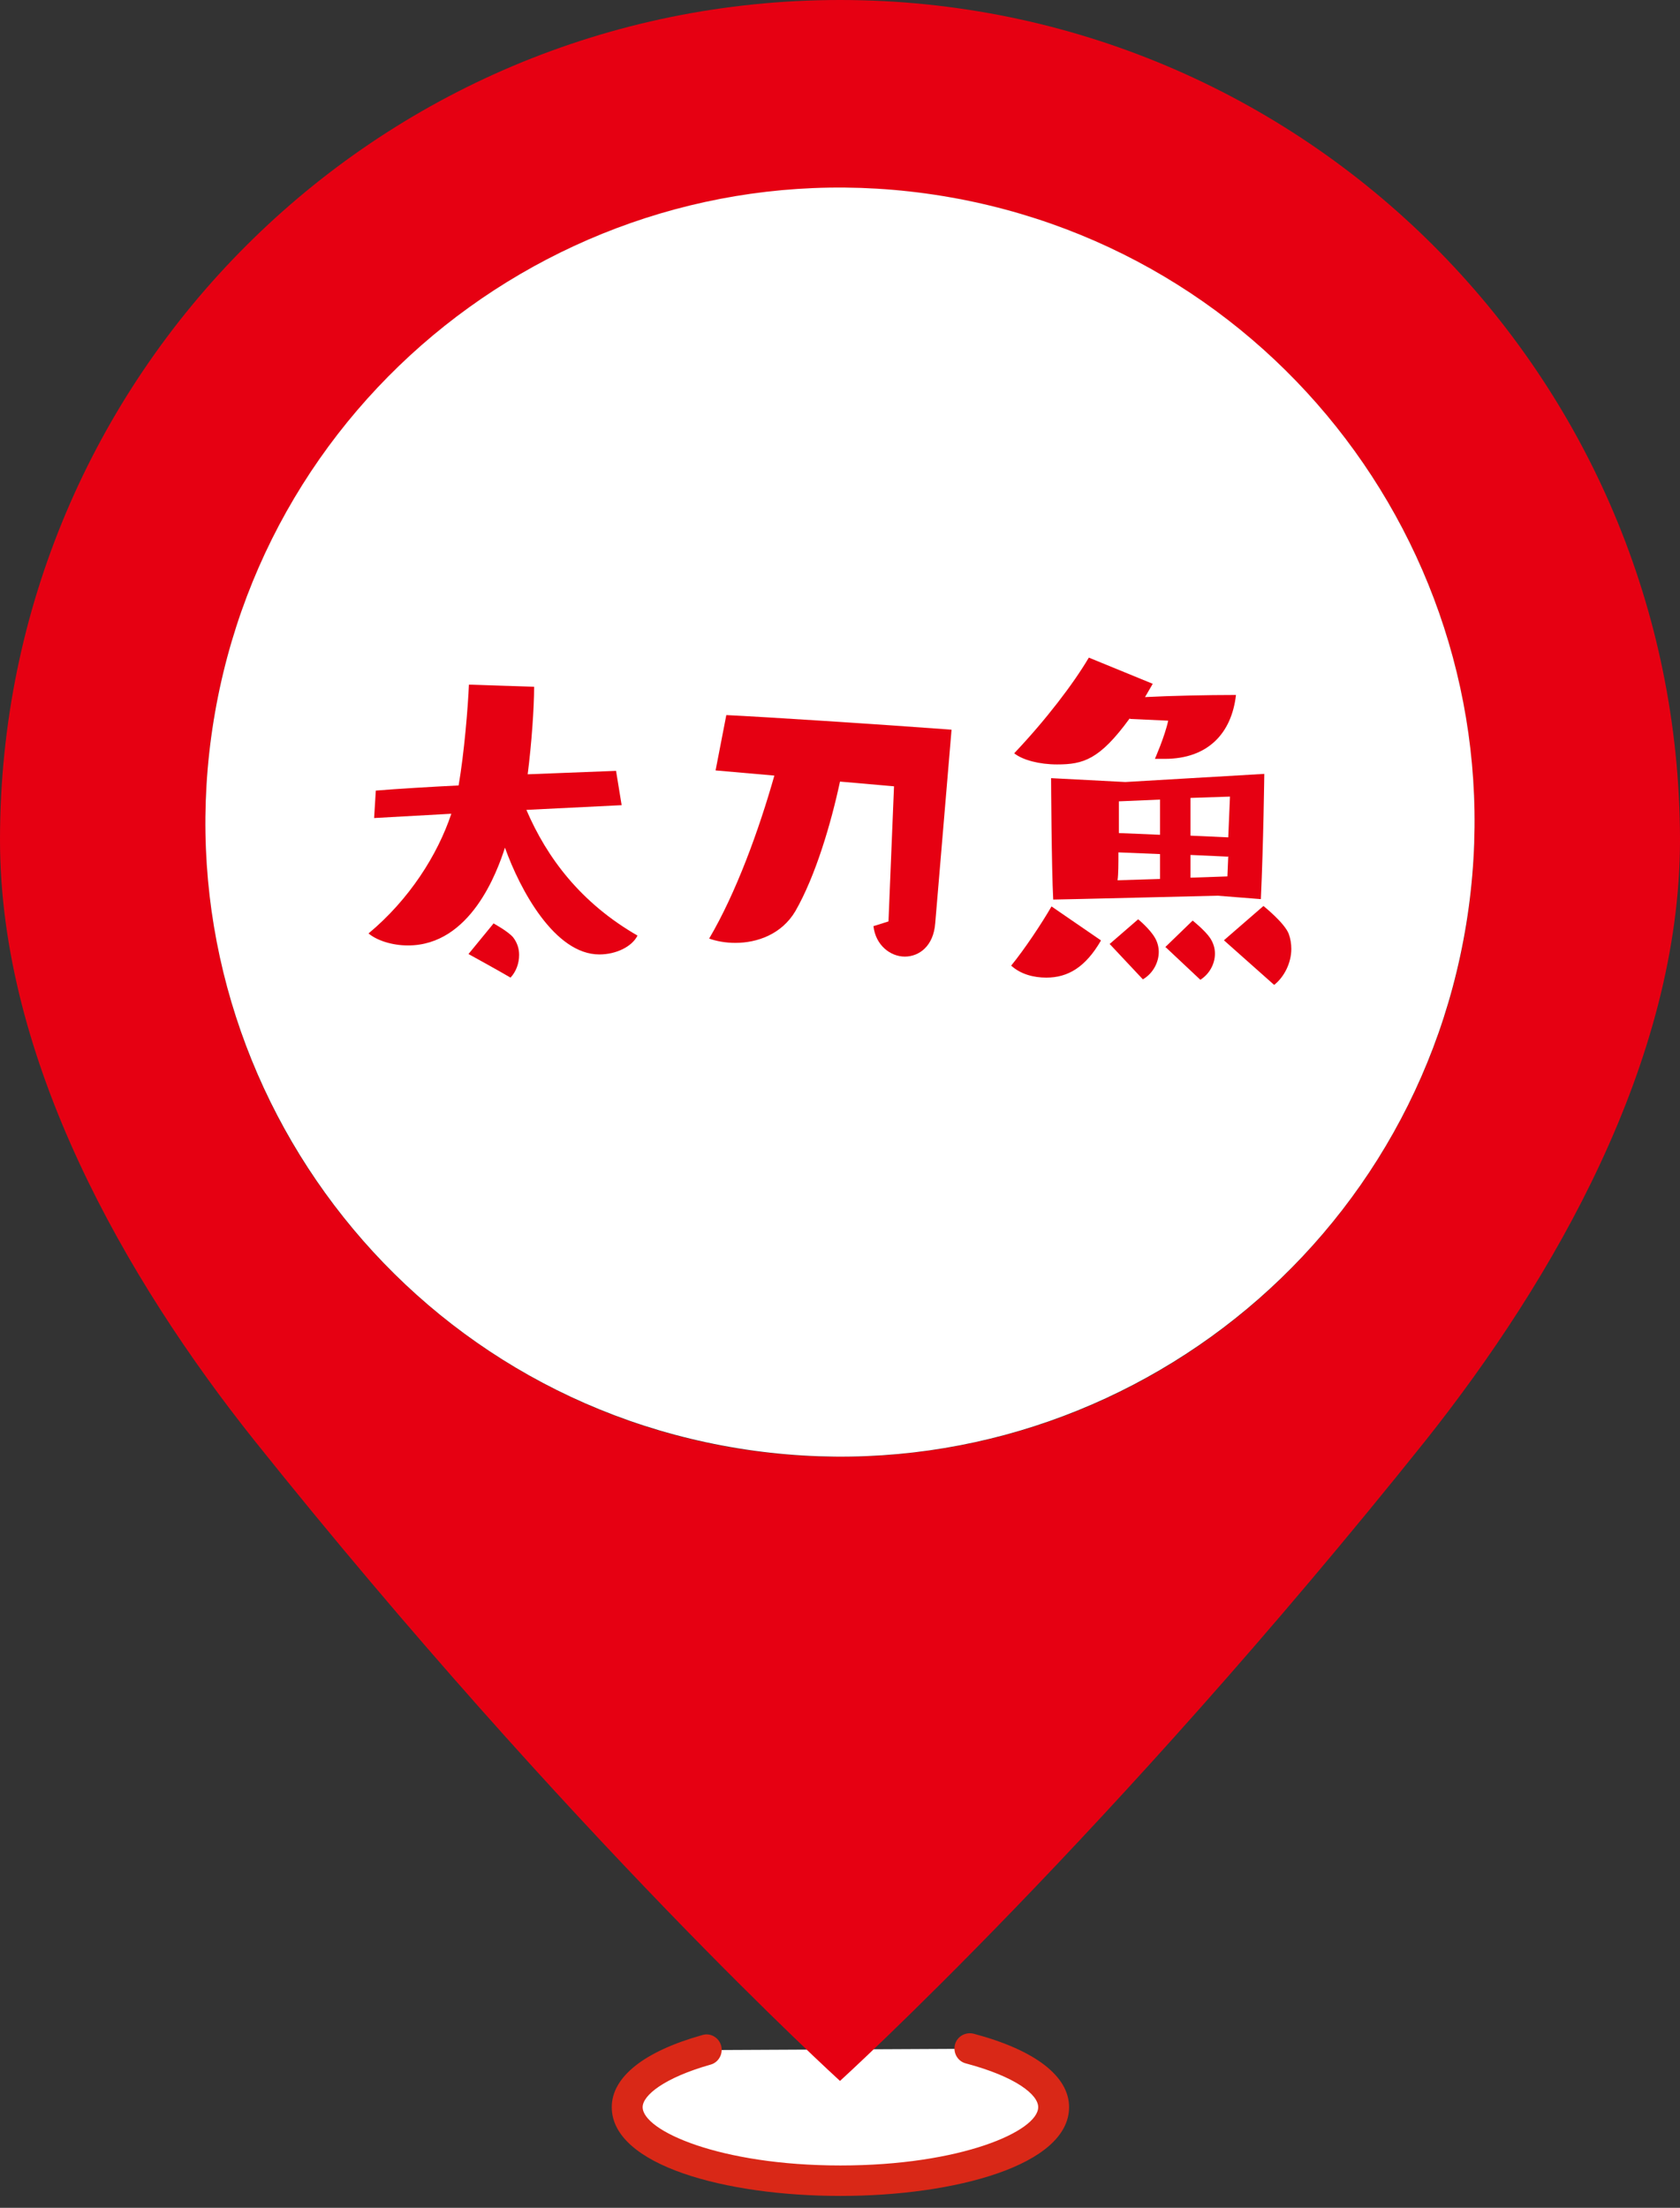<svg width="70" height="92" viewBox="0 0 70 92" fill="none" xmlns="http://www.w3.org/2000/svg">
<rect x="0" y="0" width="70" height="92" fill="#333333" stroke="none"/>
<path d="M40.381 85.374C42.508 85.928 43.866 86.822 43.866 87.805C43.866 89.503 39.898 90.88 34.982 90.88C30.067 90.88 26.098 89.503 26.098 87.805C26.098 86.84 27.385 85.982 29.405 85.428" fill="white"/>
<path d="M35 91.505C30.263 91.505 25.49 90.236 25.49 87.805C25.49 86.553 26.831 85.481 29.262 84.802C29.602 84.695 29.959 84.909 30.049 85.249C30.138 85.588 29.941 85.946 29.602 86.035C27.653 86.589 26.777 87.322 26.777 87.805C26.777 88.788 29.995 90.236 35.018 90.236C40.041 90.236 43.258 88.806 43.258 87.805C43.258 87.286 42.329 86.536 40.237 85.981C39.898 85.892 39.701 85.535 39.791 85.195C39.88 84.855 40.237 84.659 40.577 84.748C43.133 85.427 44.545 86.518 44.545 87.805C44.545 90.236 39.755 91.505 35.036 91.505H35Z" fill="#D92817"/>
<path d="M35 0C15.659 0 0 15.659 0 35C0 44.188 5.255 53.322 10.6 60.026C23.756 76.489 35 86.713 35 86.713C35 86.713 46.244 76.489 59.4 60.026C64.727 53.322 70 44.188 70 35C69.982 15.659 54.323 0 35 0ZM35 60.705C20.396 60.705 8.562 48.871 8.562 34.267C8.562 19.663 20.396 7.829 35 7.829C49.604 7.829 61.438 19.663 61.438 34.267C61.438 48.871 49.604 60.705 35 60.705Z" fill="#E60012"/>
<path d="M61.095 38.493C63.435 24.081 53.648 10.5 39.235 8.161C24.823 5.821 11.242 15.609 8.903 30.021C6.564 44.434 16.351 58.014 30.763 60.353C45.176 62.693 58.756 52.906 61.095 38.493Z" fill="white"/>
<path d="M21.933 33.748C22.791 35.751 24.203 37.627 26.563 38.986C26.331 39.451 25.669 39.772 24.972 39.772C23.113 39.772 21.665 37.073 21.04 35.322C20.718 36.322 19.61 39.397 17 39.397C16.32 39.397 15.695 39.182 15.355 38.897C17.053 37.484 18.233 35.625 18.805 33.909L15.588 34.088L15.659 32.944C16.517 32.873 18.001 32.783 19.109 32.73C19.341 31.389 19.502 29.441 19.538 28.529L22.255 28.618C22.255 29.512 22.148 30.996 21.987 32.265L25.669 32.122L25.902 33.552L21.933 33.748ZM20.575 38.485C20.575 38.485 21.165 38.807 21.379 39.057C21.558 39.29 21.63 39.54 21.63 39.79C21.63 40.148 21.504 40.487 21.272 40.738C20.789 40.452 19.52 39.755 19.52 39.755L20.575 38.468V38.485Z" fill="#E60012"/>
<path d="M37.252 32.766L35 32.569C34.625 34.321 33.981 36.502 33.141 37.967C32.569 38.933 31.55 39.29 30.639 39.29C30.227 39.29 29.852 39.219 29.548 39.111C30.674 37.199 31.622 34.589 32.265 32.319L29.816 32.104L30.263 29.798C31.8 29.87 36.537 30.174 39.648 30.406L38.968 38.468C38.897 39.433 38.289 39.862 37.699 39.862C37.109 39.862 36.484 39.397 36.394 38.593L37.02 38.396L37.252 32.73V32.766Z" fill="#E60012"/>
<path d="M45.868 39.201C45.225 40.309 44.492 40.738 43.598 40.738C43.062 40.738 42.526 40.595 42.132 40.238C42.687 39.559 43.401 38.486 43.813 37.771L45.868 39.183V39.201ZM47.066 29.942C45.815 31.658 45.135 31.854 44.045 31.854C43.312 31.854 42.615 31.675 42.258 31.39C43.58 29.995 44.724 28.494 45.368 27.403L48.031 28.494L47.709 29.048C48.746 28.994 50.283 28.959 51.499 28.959C51.32 30.549 50.337 31.622 48.532 31.622C48.407 31.622 48.264 31.622 48.121 31.622C48.121 31.622 48.532 30.692 48.675 30.031L47.102 29.959L47.066 29.942ZM50.73 37.324C50.73 37.324 44.17 37.485 43.884 37.485C43.813 36.162 43.795 32.426 43.795 32.426L46.887 32.587L52.679 32.248C52.679 32.248 52.643 35.161 52.536 37.467L50.73 37.324ZM46.226 39.344L47.423 38.307C47.423 38.307 47.906 38.701 48.121 39.076C48.228 39.255 48.282 39.469 48.282 39.666C48.282 40.095 48.049 40.56 47.62 40.81L46.244 39.344H46.226ZM48.335 35.59L46.601 35.519C46.601 35.983 46.601 36.43 46.565 36.681L48.335 36.627V35.59ZM48.317 33.32L46.619 33.392V34.714L48.335 34.786V33.32H48.317ZM48.55 39.469L49.694 38.361C49.694 38.361 50.212 38.772 50.426 39.094C50.552 39.291 50.623 39.505 50.623 39.737C50.623 40.148 50.409 40.578 50.015 40.828L48.568 39.469H48.55ZM51.159 35.697L49.604 35.626V36.573L51.142 36.52L51.177 35.68L51.159 35.697ZM49.604 33.266V34.822L51.177 34.893C51.213 33.999 51.249 33.195 51.249 33.195L49.604 33.249V33.266ZM51.016 39.165L52.643 37.753C52.643 37.753 53.519 38.45 53.698 38.915C53.769 39.112 53.805 39.326 53.805 39.541C53.805 40.113 53.519 40.703 53.09 41.042L50.998 39.183L51.016 39.165Z" fill="#E60012"/>
</svg>
